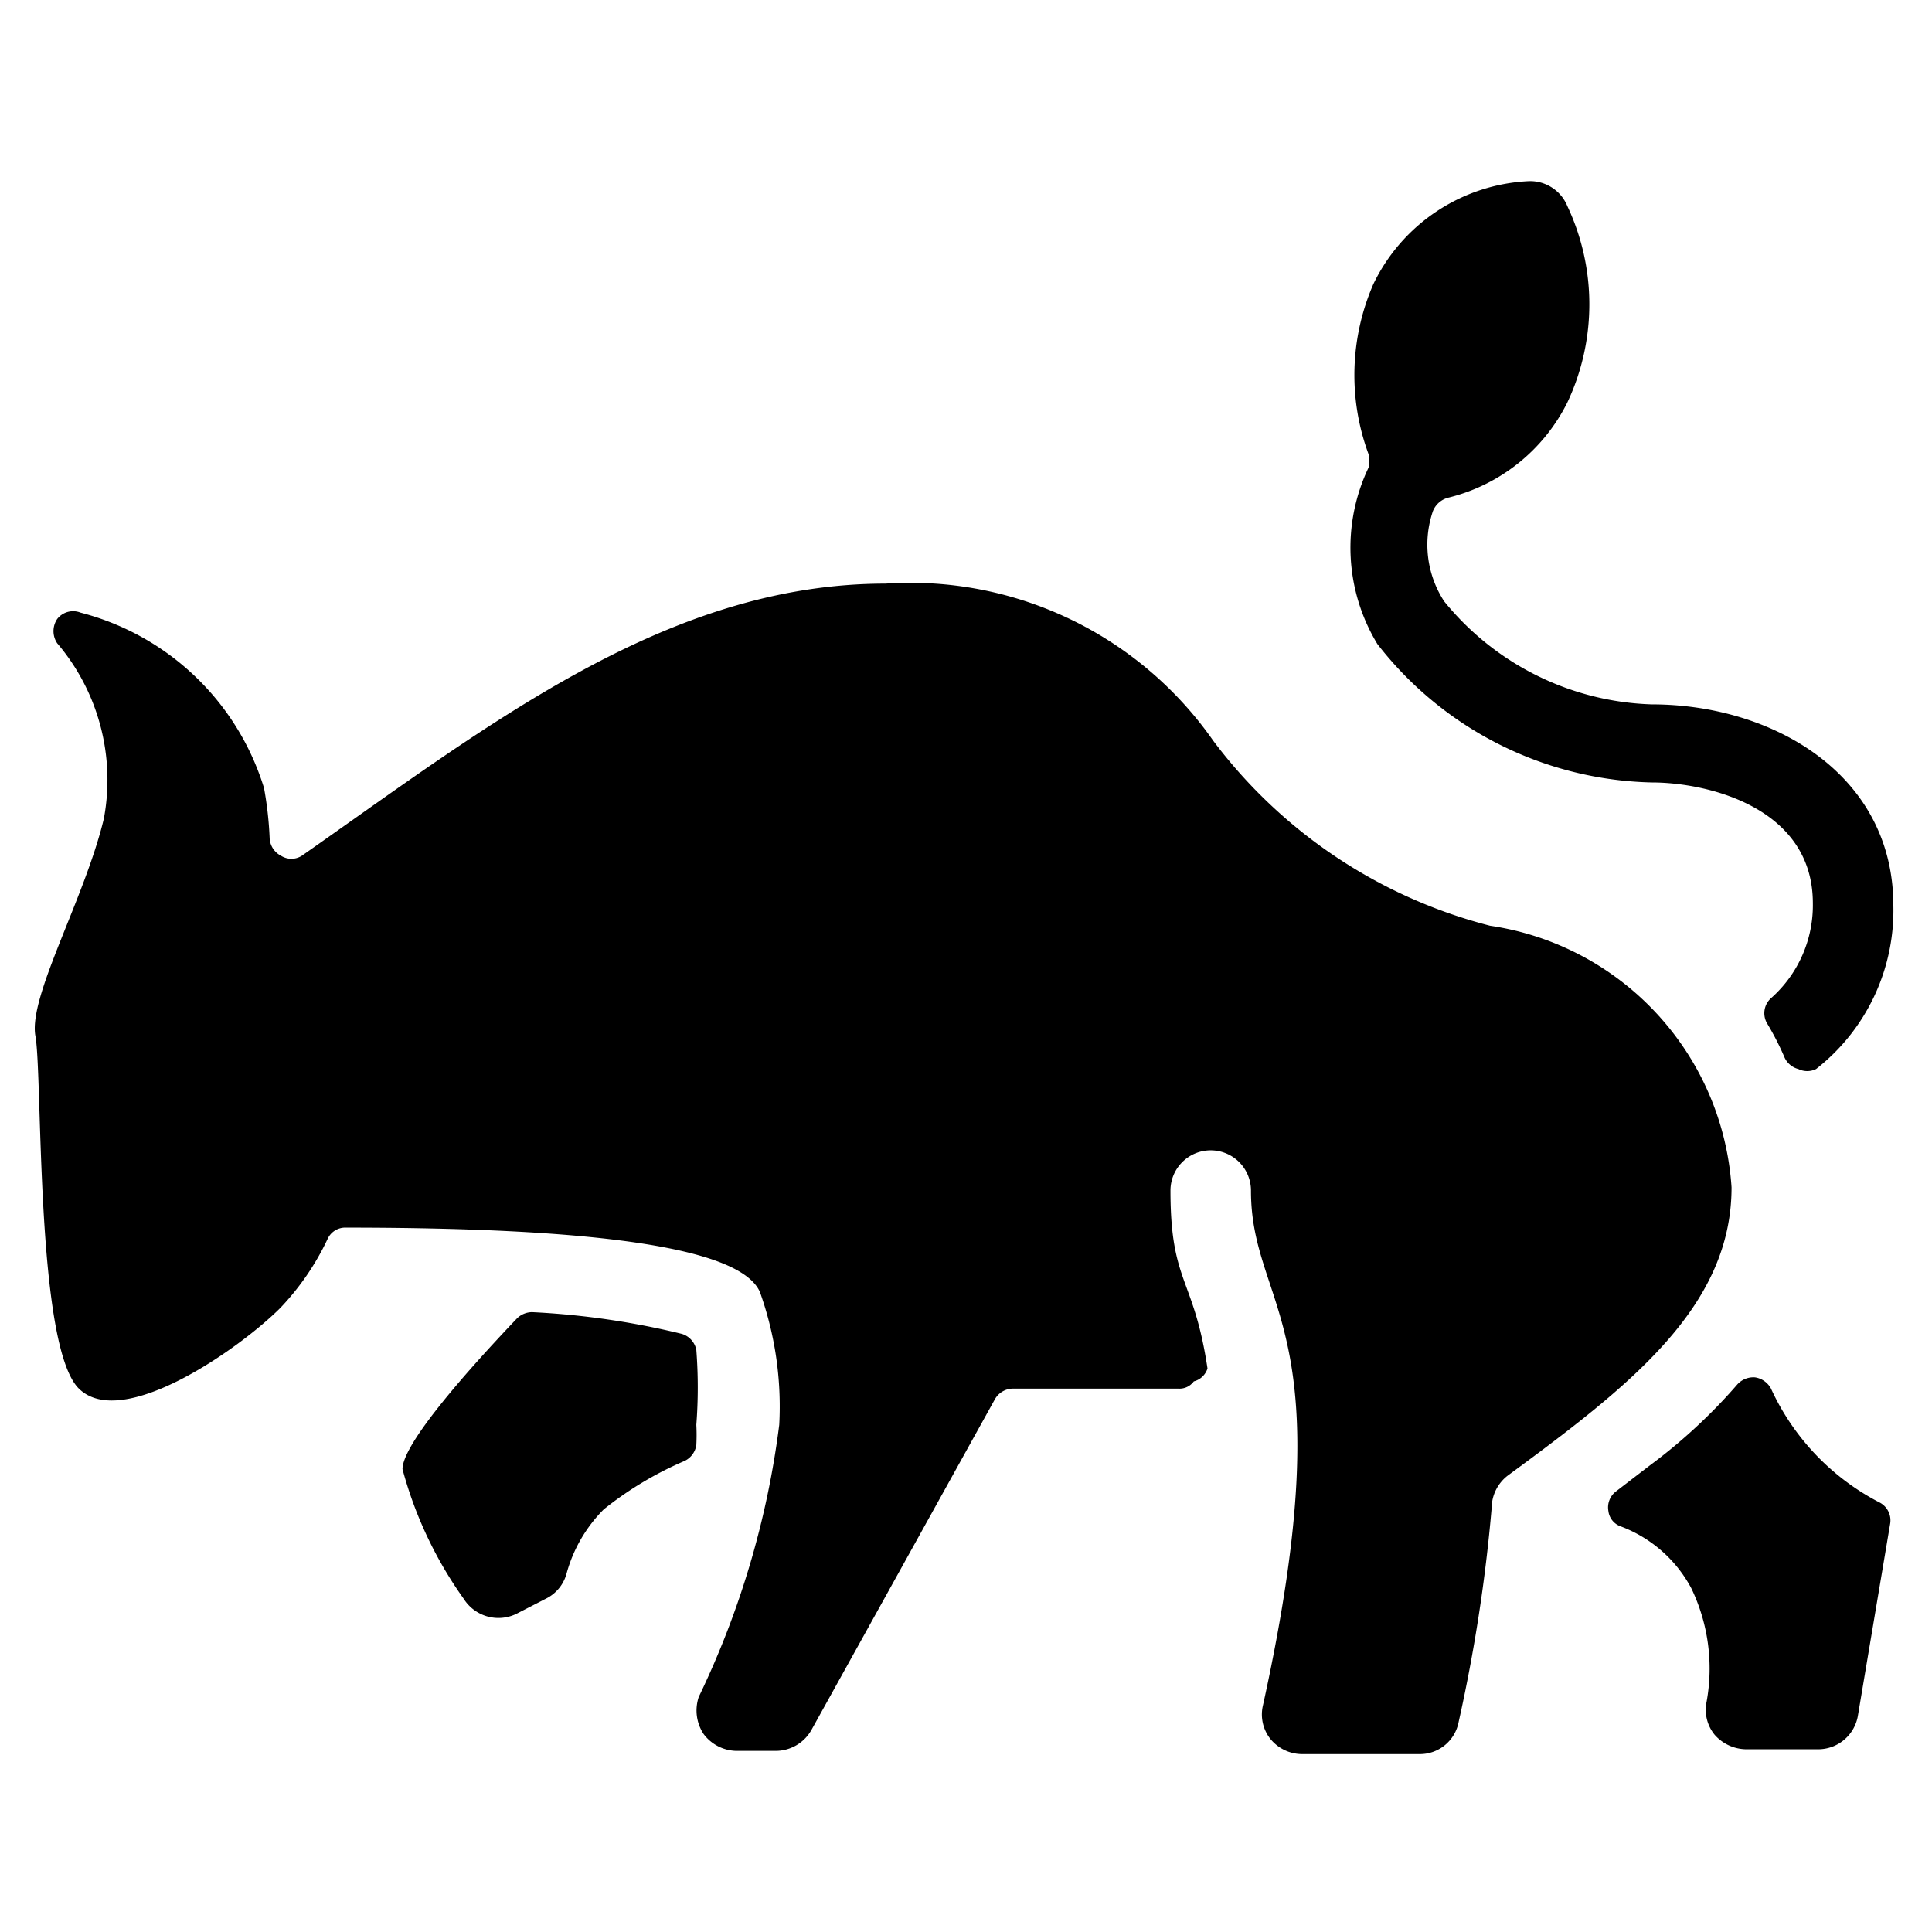 <svg xmlns="http://www.w3.org/2000/svg" viewBox="0 0 24 24"><g><path d="M23.52 11.25c0 -1.64 -1.51 -2.5 -3 -2.5a3.46 3.46 0 0 1 -2.58 -1.28 1.29 1.29 0 0 1 -0.14 -1.12 0.28 0.28 0 0 1 0.2 -0.17A2.25 2.25 0 0 0 19.47 5a2.86 2.86 0 0 0 0 -2.44 0.5 0.5 0 0 0 -0.47 -0.31 2.26 2.26 0 0 0 -1.94 1.28A2.83 2.83 0 0 0 17 5.64a0.33 0.33 0 0 1 0 0.17A2.31 2.31 0 0 0 17.11 8a4.44 4.44 0 0 0 3.41 1.72c0.69 0 2 0.31 2 1.5A1.54 1.54 0 0 1 22 12.4a0.25 0.25 0 0 0 -0.05 0.31 3.48 3.48 0 0 1 0.22 0.43 0.26 0.26 0 0 0 0.17 0.14 0.25 0.25 0 0 0 0.22 0 2.5 2.5 0 0 0 0.96 -2.03Z" fill="#000000" stroke-width="1"></path><path d="M8.65 16.77a0.26 0.26 0 0 0 -0.18 -0.2 9.84 9.84 0 0 0 -1.86 -0.27 0.27 0.27 0 0 0 -0.19 0.08C5.83 17 5 17.93 5 18.25a5 5 0 0 0 0.76 1.61 0.51 0.51 0 0 0 0.65 0.19l0.37 -0.19a0.49 0.49 0 0 0 0.26 -0.32 1.8 1.8 0 0 1 0.46 -0.79 4.33 4.33 0 0 1 1 -0.6 0.26 0.26 0 0 0 0.15 -0.2 2.36 2.36 0 0 0 0 -0.25 6.06 6.06 0 0 0 0 -0.93Z" fill="#000000" stroke-width="1"></path><path d="M22 17.25a0.27 0.27 0 0 0 -0.2 -0.14 0.27 0.27 0 0 0 -0.22 0.09 6.77 6.77 0 0 1 -1.08 1l-0.43 0.33a0.25 0.25 0 0 0 -0.09 0.24 0.23 0.23 0 0 0 0.15 0.19 1.65 1.65 0 0 1 0.88 0.77 2.3 2.3 0 0 1 0.19 1.41 0.49 0.49 0 0 0 0.1 0.41 0.53 0.53 0 0 0 0.39 0.18h0.9a0.5 0.5 0 0 0 0.49 -0.42l0.4 -2.38a0.25 0.25 0 0 0 -0.14 -0.27A3 3 0 0 1 22 17.25Z" fill="#000000" stroke-width="1"></path><path d="M18.73 18.33c1.51 -1.11 2.78 -2.09 2.78 -3.58a3.52 3.52 0 0 0 -3 -3.25 6.24 6.24 0 0 1 -3.44 -2.3A4.59 4.59 0 0 0 11 7.25c-2.71 0 -4.92 1.75 -7.25 3.38a0.24 0.24 0 0 1 -0.26 0 0.26 0.26 0 0 1 -0.14 -0.21 4.5 4.5 0 0 0 -0.07 -0.63A3.23 3.23 0 0 0 1 7.61a0.25 0.25 0 0 0 -0.29 0.08 0.27 0.27 0 0 0 0 0.3 2.62 2.62 0 0 1 0.58 2.18c-0.24 1 -0.94 2.21 -0.85 2.7s0 3.85 0.54 4.38 2 -0.5 2.5 -1a3.24 3.24 0 0 0 0.59 -0.86 0.24 0.24 0 0 1 0.23 -0.14c3 0 4.89 0.23 5.14 0.8a4.23 4.23 0 0 1 0.24 1.65 10.94 10.94 0 0 1 -1 3.38 0.53 0.53 0 0 0 0.06 0.46 0.52 0.52 0 0 0 0.41 0.21h0.49a0.51 0.51 0 0 0 0.44 -0.26l2.28 -4.11a0.26 0.26 0 0 1 0.22 -0.13h2.06a0.22 0.22 0 0 0 0.19 -0.09A0.24 0.24 0 0 0 15 17c-0.17 -1.14 -0.46 -1.05 -0.46 -2.21a0.5 0.5 0 0 1 0.5 -0.5 0.5 0.5 0 0 1 0.5 0.5c0 1.48 1.19 1.66 0.15 6.39a0.49 0.49 0 0 0 0.09 0.42 0.51 0.51 0 0 0 0.39 0.19h1.46a0.49 0.49 0 0 0 0.49 -0.4 20.09 20.09 0 0 0 0.41 -2.66 0.51 0.51 0 0 1 0.2 -0.4Z" fill="#000000" stroke-width="1"></path></g></svg>